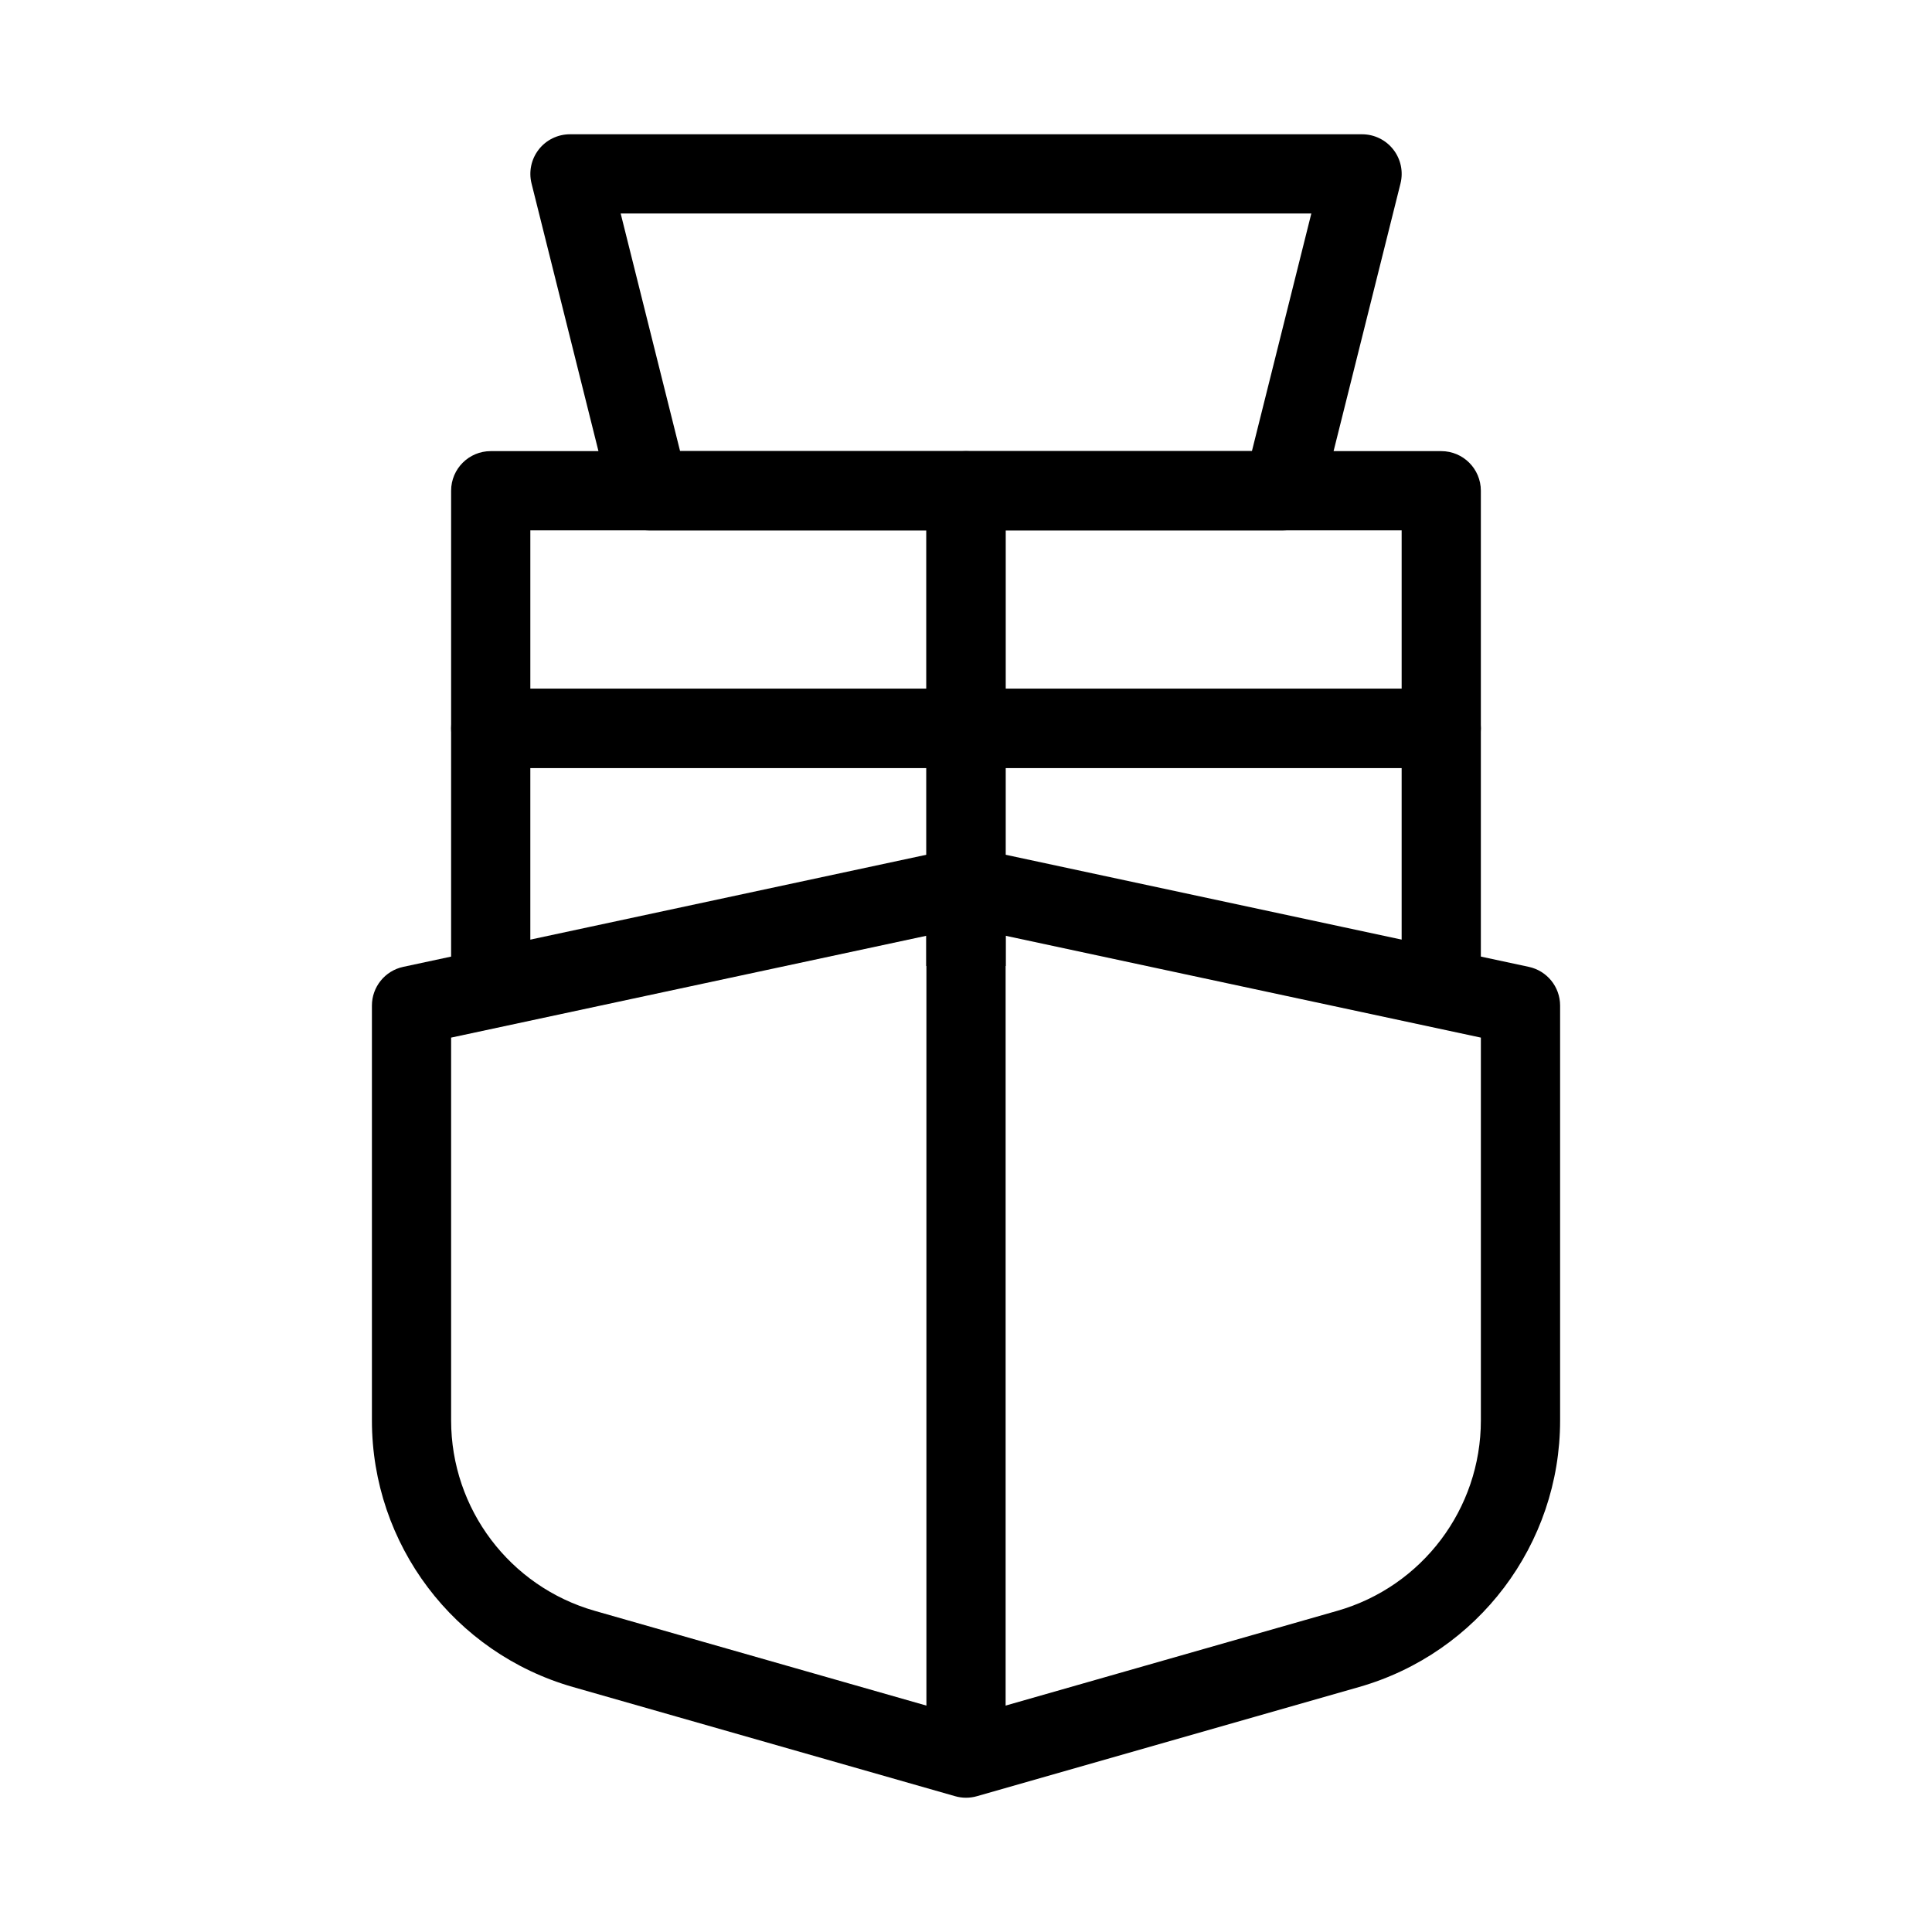 <?xml version="1.0" encoding="UTF-8"?>
<!-- Uploaded to: ICON Repo, www.iconrepo.com, Generator: ICON Repo Mixer Tools -->
<svg fill="#000000" width="800px" height="800px" version="1.1" viewBox="144 144 512 512" xmlns="http://www.w3.org/2000/svg">
 <g fill-rule="evenodd">
  <path d="m397.8 368.74c1.453-0.309 2.949-0.309 4.402 0l146.95 31.488c4.836 1.039 8.293 5.312 8.293 10.266v109.94c0 32.805-21.746 61.633-53.285 70.645l-101.27 28.934c-1.887 0.539-3.883 0.539-5.769 0l-101.27-28.934c-31.543-9.012-53.289-37.84-53.289-70.645v-109.94c0-4.953 3.457-9.227 8.297-10.266zm-134.25 50.238v101.45c0 23.43 15.531 44.023 38.062 50.461l98.387 28.109 98.383-28.109c22.531-6.438 38.062-27.031 38.062-50.461v-101.45l-136.45-29.238z"/>
  <path d="m410.5 379.01v230.91h-20.992v-230.91z"/>
  <path d="m263.55 337.02c0-5.797 4.699-10.496 10.496-10.496h125.95c5.793 0 10.496 4.699 10.496 10.496v62.977h-20.992v-52.48h-104.96v52.48h-20.992z"/>
  <path d="m389.5 337.02c0-5.797 4.699-10.496 10.496-10.496h125.95c5.797 0 10.496 4.699 10.496 10.496v62.977h-20.992v-52.48h-104.96v52.48h-20.992z"/>
  <path d="m389.5 274.05c0-5.797 4.699-10.496 10.496-10.496h125.95c5.797 0 10.496 4.699 10.496 10.496v62.977c0 5.797-4.699 10.496-10.496 10.496h-125.95c-5.797 0-10.496-4.699-10.496-10.496zm20.992 10.496v41.984h104.96v-41.984z"/>
  <path d="m263.55 274.05c0-5.797 4.699-10.496 10.496-10.496h125.95c5.793 0 10.496 4.699 10.496 10.496v62.977c0 5.797-4.703 10.496-10.496 10.496h-125.95c-5.797 0-10.496-4.699-10.496-10.496zm20.992 10.496v41.984h104.96v-41.984z"/>
  <path d="m286.77 183.62c1.988-2.547 5.039-4.035 8.273-4.035h209.92c3.234 0 6.285 1.488 8.273 4.035 1.992 2.547 2.695 5.871 1.91 9.008l-20.992 83.969c-1.168 4.672-5.367 7.949-10.184 7.949h-167.93c-4.816 0-9.016-3.277-10.184-7.949l-20.992-83.969c-0.785-3.137-0.078-6.461 1.91-9.008zm21.715 16.957 15.746 62.977h151.54l15.746-62.977z"/>
 </g>
</svg>